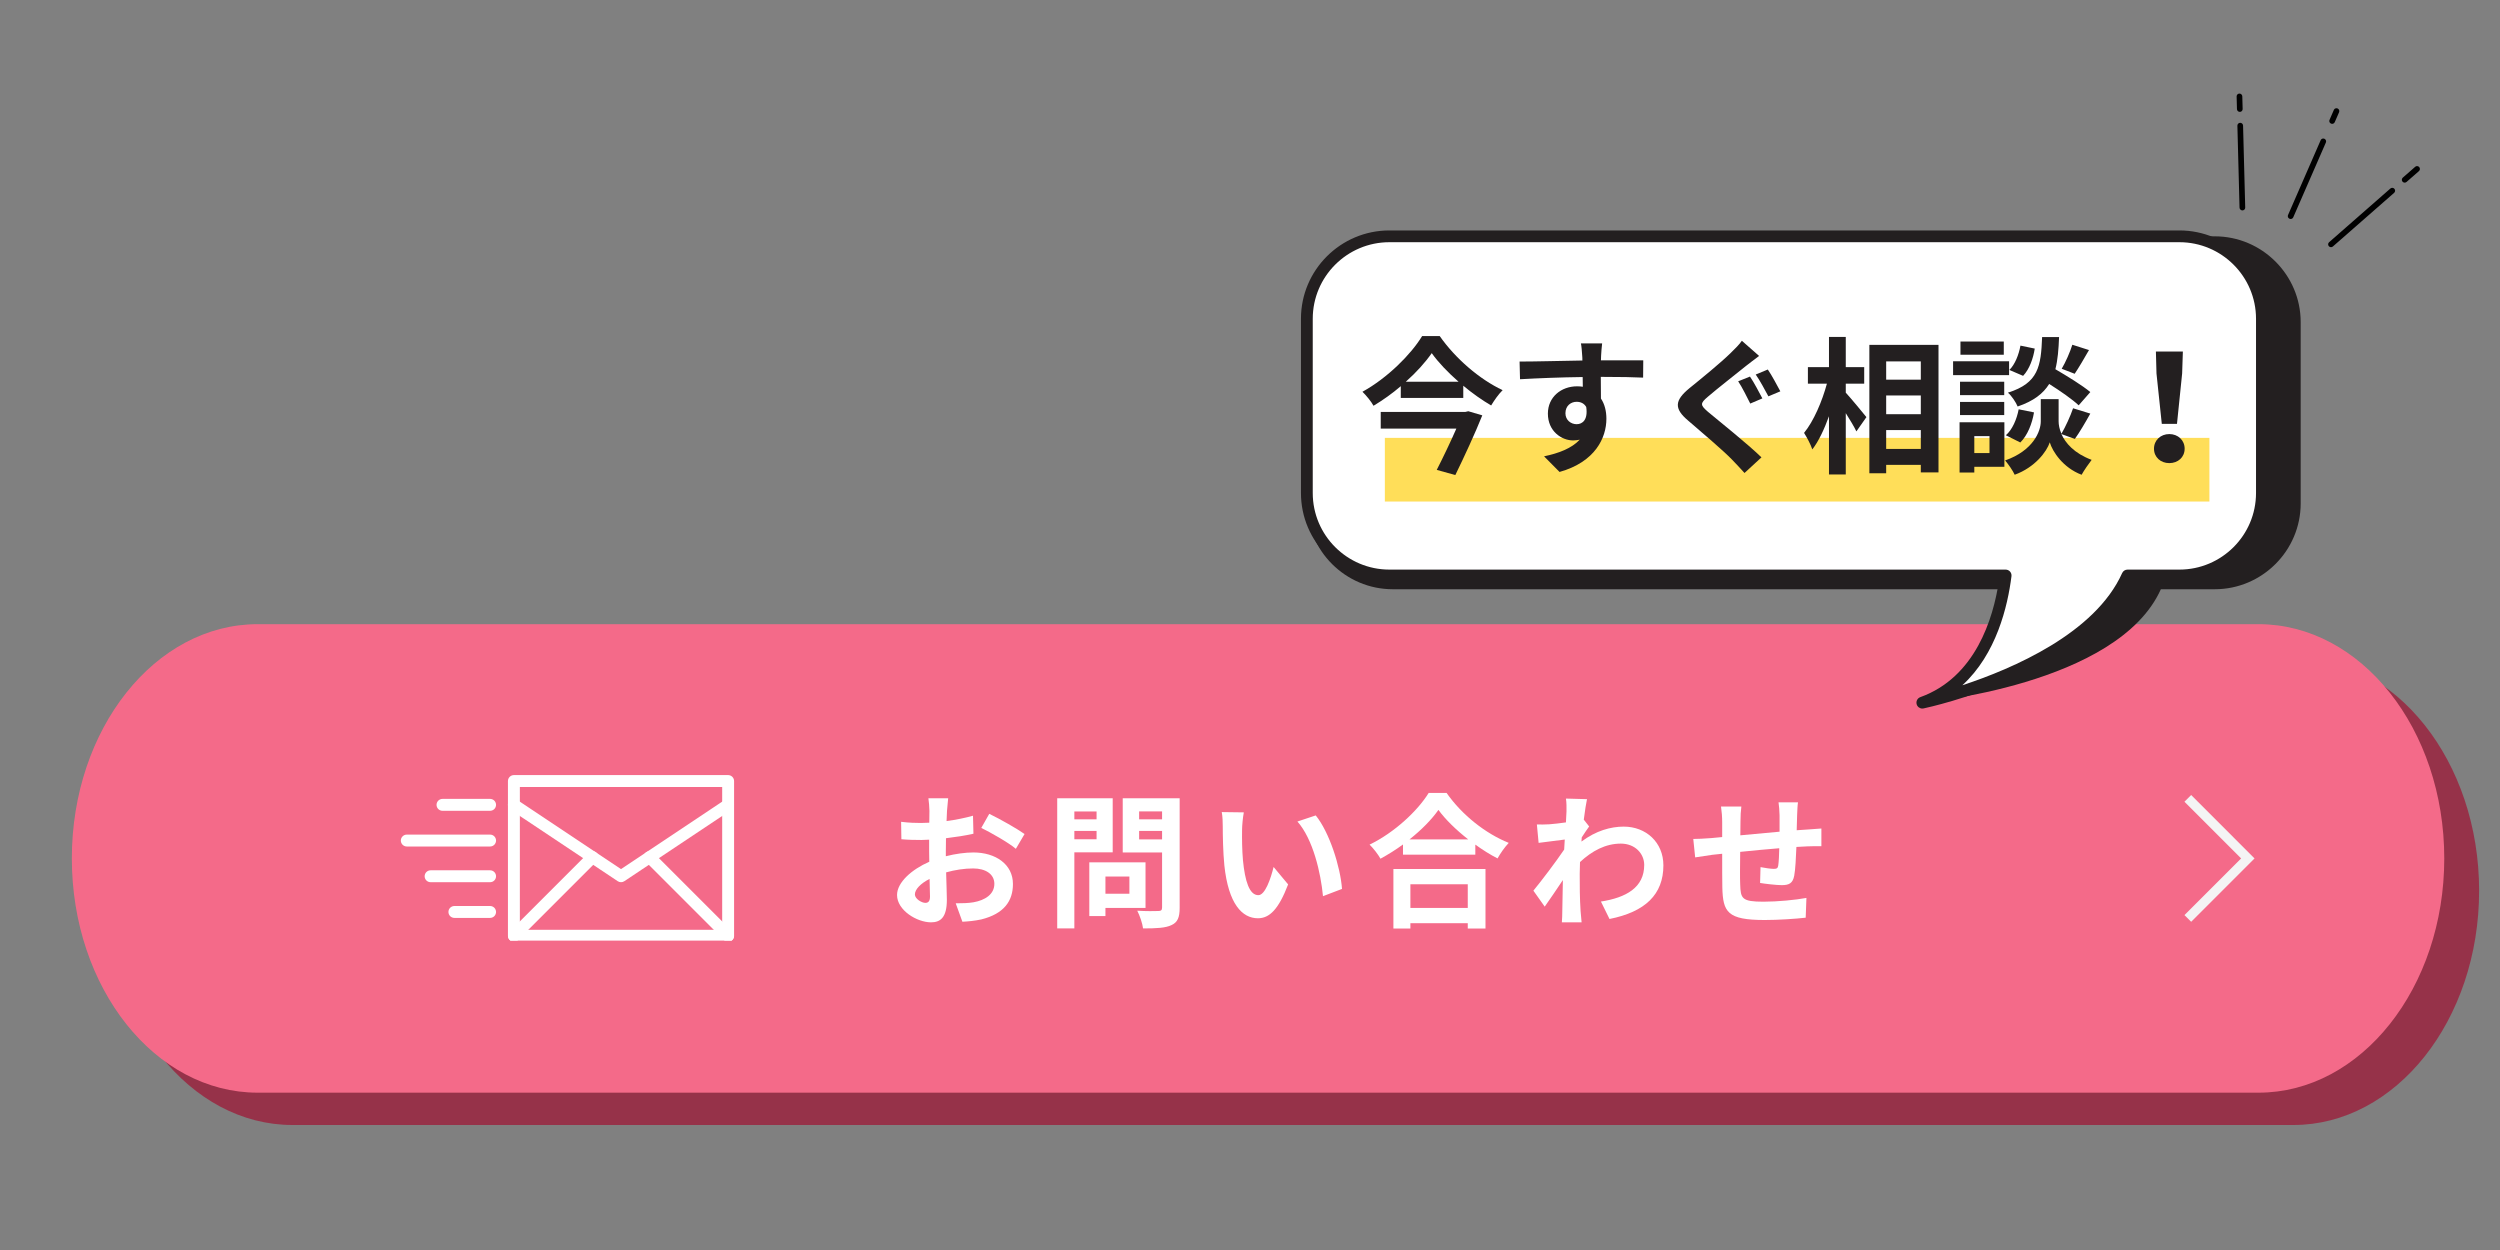 <?xml version="1.0" encoding="UTF-8"?> <svg xmlns="http://www.w3.org/2000/svg" xmlns:xlink="http://www.w3.org/1999/xlink" width="800" zoomAndPan="magnify" viewBox="0 0 600 300" height="400" preserveAspectRatio="xMidYMid meet" version="1.0"><rect x="0" y="0" width="600" height="300" fill="#808080" stroke="none"/><defs><g></g><clipPath id="9c4d83ef42"><path d="M 25.605 157.559 L 594.988 157.559 L 594.988 270 L 25.605 270 Z M 25.605 157.559 " clip-rule="nonzero"></path></clipPath><clipPath id="b11e742fb3"><path d="M 550.387 157.559 C 575.02 157.559 594.988 182.73 594.988 213.781 C 594.988 244.828 575.02 270 550.387 270 L 70.203 270 C 45.574 270 25.605 244.828 25.605 213.781 C 25.605 182.73 45.574 157.559 70.203 157.559 Z M 550.387 157.559 " clip-rule="nonzero"></path></clipPath><clipPath id="efddd26e0c"><path d="M 17.242 149.801 L 586.625 149.801 L 586.625 262.242 L 17.242 262.242 Z M 17.242 149.801 " clip-rule="nonzero"></path></clipPath><clipPath id="4683e2ccbc"><path d="M 542.023 149.801 C 566.656 149.801 586.625 174.973 586.625 206.02 C 586.625 237.07 566.656 262.242 542.023 262.242 L 61.844 262.242 C 37.211 262.242 17.242 237.07 17.242 206.02 C 17.242 174.973 37.211 149.801 61.844 149.801 Z M 542.023 149.801 " clip-rule="nonzero"></path></clipPath><clipPath id="7b5f1214ed"><path d="M 500.84 176.605 L 559.34 176.605 L 559.34 235.105 L 500.84 235.105 Z M 500.84 176.605 " clip-rule="nonzero"></path></clipPath><clipPath id="976a9eb2a2"><path d="M 313 56 L 552.203 56 L 552.203 169 L 313 169 Z M 313 56 " clip-rule="nonzero"></path></clipPath><clipPath id="13b159520f"><path d="M 312.203 55.281 L 545 55.281 L 545 170.031 L 312.203 170.031 Z M 312.203 55.281 " clip-rule="nonzero"></path></clipPath><clipPath id="2eb243592f"><path d="M 536 22 L 581 22 L 581 60 L 536 60 Z M 536 22 " clip-rule="nonzero"></path></clipPath><clipPath id="47eae3f760"><path d="M 552.934 8.504 L 581.102 40.66 L 551.766 66.359 L 523.598 34.199 Z M 552.934 8.504 " clip-rule="nonzero"></path></clipPath><clipPath id="8f0954f53d"><path d="M 552.934 8.504 L 581.102 40.66 L 551.766 66.359 L 523.598 34.199 Z M 552.934 8.504 " clip-rule="nonzero"></path></clipPath><clipPath id="e0b4c0ad33"><path d="M 552.934 8.504 L 581.102 40.66 L 551.766 66.359 L 523.598 34.199 Z M 552.934 8.504 " clip-rule="nonzero"></path></clipPath><clipPath id="e9c2b3566c"><path d="M 121 186 L 176.449 186 L 176.449 225.738 L 121 225.738 Z M 121 186 " clip-rule="nonzero"></path></clipPath><clipPath id="e0cd98cf46"><path d="M 96.199 200 L 120 200 L 120 204 L 96.199 204 Z M 96.199 200 " clip-rule="nonzero"></path></clipPath><clipPath id="38c62e5f63"><path d="M 121 191 L 176.449 191 L 176.449 212 L 121 212 Z M 121 191 " clip-rule="nonzero"></path></clipPath><clipPath id="b6d39f2e21"><path d="M 121 204 L 144 204 L 144 225.738 L 121 225.738 Z M 121 204 " clip-rule="nonzero"></path></clipPath><clipPath id="3b38535562"><path d="M 154 204 L 176.449 204 L 176.449 225.738 L 154 225.738 Z M 154 204 " clip-rule="nonzero"></path></clipPath><clipPath id="04f5e28d21"><path d="M 332.363 105.086 L 530.258 105.086 L 530.258 120.375 L 332.363 120.375 Z M 332.363 105.086 " clip-rule="nonzero"></path></clipPath></defs><g clip-path="url(#9c4d83ef42)"><g clip-path="url(#b11e742fb3)"><path fill="#963249" d="M 25.605 157.559 L 594.988 157.559 L 594.988 270 L 25.605 270 Z M 25.605 157.559 " fill-opacity="1" fill-rule="nonzero"></path></g></g><g clip-path="url(#efddd26e0c)"><g clip-path="url(#4683e2ccbc)"><path fill="#f46a89" d="M 17.242 149.801 L 586.625 149.801 L 586.625 262.242 L 17.242 262.242 Z M 17.242 149.801 " fill-opacity="1" fill-rule="nonzero"></path></g></g><g clip-path="url(#7b5f1214ed)"><path fill="#f46a89" d="M 530.254 235.434 C 514.012 235.434 500.84 222.262 500.84 206.02 C 500.84 189.773 514.012 176.605 530.254 176.605 C 546.5 176.605 559.668 189.773 559.668 206.02 C 559.668 222.262 546.5 235.434 530.254 235.434 Z M 530.254 235.434 " fill-opacity="1" fill-rule="nonzero"></path></g><path fill="#f4f4f4" d="M 525.879 221.23 L 524.27 219.621 L 537.871 206.02 L 524.27 192.414 L 525.879 190.805 L 541.09 206.02 Z M 525.879 221.23 " fill-opacity="1" fill-rule="nonzero"></path><g clip-path="url(#976a9eb2a2)"><path fill="#231f20" d="M 531.551 56.719 L 334.258 56.719 C 322.918 56.719 313.645 65.98 313.645 77.305 L 313.645 120.832 C 313.645 132.156 322.918 141.418 334.258 141.418 L 488.156 141.418 C 487.055 150.25 476.914 163.031 461.363 168.641 C 461.363 168.641 508.262 164.5 518.605 141.418 L 531.551 141.418 C 542.887 141.418 552.164 132.156 552.164 120.832 L 552.164 77.305 C 552.164 65.98 542.887 56.719 531.551 56.719 " fill-opacity="1" fill-rule="nonzero"></path></g><path fill="#ffffff" d="M 523.051 56.719 L 333.453 56.719 C 322.559 56.719 313.645 65.621 313.645 76.5 L 313.645 118.332 C 313.645 129.215 322.559 138.117 333.453 138.117 L 481.348 138.117 C 480.289 146.602 476.309 163.25 461.363 168.641 C 461.363 168.641 500.672 160.293 510.609 138.117 L 523.051 138.117 C 533.945 138.117 542.859 129.215 542.859 118.332 L 542.859 76.5 C 542.859 65.621 533.945 56.719 523.051 56.719 " fill-opacity="1" fill-rule="nonzero"></path><g clip-path="url(#13b159520f)"><path fill="#231f20" d="M 333.453 58.129 C 323.312 58.129 315.059 66.371 315.059 76.5 L 315.059 118.332 C 315.059 128.461 323.312 136.703 333.453 136.703 L 481.348 136.703 C 481.758 136.703 482.145 136.879 482.41 137.18 C 482.68 137.484 482.805 137.891 482.754 138.289 C 481.852 145.52 479.129 156.984 470.965 164.461 C 483.102 160.469 502.848 151.973 509.316 137.539 C 509.547 137.031 510.051 136.703 510.609 136.703 L 523.051 136.703 C 533.191 136.703 541.445 128.461 541.445 118.332 L 541.445 76.5 C 541.445 66.371 533.191 58.129 523.051 58.129 Z M 461.359 170.055 C 460.742 170.055 460.176 169.645 460 169.027 C 459.797 168.312 460.18 167.562 460.879 167.312 C 474.098 162.543 478.359 148.496 479.727 139.531 L 333.453 139.531 C 321.75 139.531 312.23 130.02 312.23 118.332 L 312.23 76.5 C 312.23 64.812 321.75 55.305 333.453 55.305 L 523.051 55.305 C 534.754 55.305 544.277 64.812 544.277 76.5 L 544.277 118.332 C 544.277 130.02 534.754 139.531 523.051 139.531 L 511.512 139.531 C 500.832 161.473 463.266 169.68 461.656 170.023 C 461.555 170.043 461.457 170.055 461.359 170.055 " fill-opacity="1" fill-rule="nonzero"></path></g><g clip-path="url(#2eb243592f)"><g clip-path="url(#47eae3f760)"><g clip-path="url(#8f0954f53d)"><g clip-path="url(#e0b4c0ad33)"><path fill="#000000" d="M 558.922 59.09 C 558.676 58.805 558.699 58.375 558.984 58.129 L 573.691 45.246 C 573.973 44.996 574.406 45.027 574.656 45.312 C 574.902 45.598 574.879 46.031 574.598 46.277 L 559.887 59.16 C 559.605 59.406 559.172 59.375 558.922 59.09 Z M 577.57 43.668 L 580.551 41.062 C 580.832 40.816 580.859 40.383 580.609 40.098 C 580.359 39.812 579.926 39.781 579.645 40.031 L 576.668 42.637 C 576.387 42.883 576.359 43.316 576.609 43.602 C 576.859 43.887 577.289 43.914 577.57 43.668 Z M 549.484 52.504 C 549.828 52.656 550.23 52.504 550.379 52.16 L 558.211 34.203 C 558.359 33.859 558.203 33.457 557.859 33.301 C 557.512 33.148 557.109 33.301 556.961 33.648 L 549.129 51.605 C 549.02 51.852 549.074 52.137 549.246 52.328 C 549.309 52.402 549.391 52.461 549.484 52.504 Z M 559.441 29.668 C 559.789 29.82 560.188 29.664 560.34 29.32 L 561.379 26.934 C 561.527 26.59 561.371 26.184 561.027 26.031 C 560.68 25.879 560.277 26.031 560.129 26.375 L 559.09 28.766 C 558.98 29.016 559.035 29.297 559.203 29.488 C 559.27 29.562 559.348 29.625 559.441 29.668 Z M 538.188 50.504 C 538.566 50.496 538.863 50.188 538.852 49.809 L 538.336 30.145 C 538.328 29.766 538.012 29.465 537.637 29.473 C 537.262 29.477 536.965 29.789 536.973 30.164 L 537.488 49.832 C 537.496 50 537.559 50.148 537.66 50.266 C 537.789 50.414 537.98 50.508 538.188 50.504 Z M 537.57 26.855 C 537.945 26.852 538.242 26.539 538.234 26.164 L 538.152 23.129 C 538.145 22.754 537.828 22.449 537.453 22.457 C 537.078 22.465 536.781 22.773 536.789 23.148 L 536.871 26.184 C 536.875 26.352 536.938 26.504 537.039 26.621 C 537.172 26.77 537.359 26.859 537.57 26.855 Z M 537.57 26.855 " fill-opacity="1" fill-rule="nonzero"></path></g></g></g></g><g clip-path="url(#e9c2b3566c)"><path fill="#ffffff" d="M 174.75 226.012 L 123.336 226.012 C 123.148 226.012 122.965 225.973 122.789 225.902 C 122.613 225.828 122.461 225.727 122.328 225.594 C 122.191 225.457 122.09 225.305 122.016 225.129 C 121.945 224.953 121.906 224.773 121.906 224.582 L 121.906 187.449 C 121.906 187.262 121.945 187.078 122.016 186.902 C 122.09 186.727 122.191 186.574 122.328 186.441 C 122.461 186.305 122.613 186.203 122.789 186.129 C 122.965 186.059 123.148 186.02 123.336 186.02 L 174.75 186.02 C 174.941 186.02 175.121 186.059 175.297 186.129 C 175.473 186.203 175.625 186.305 175.762 186.441 C 175.895 186.574 175.996 186.727 176.07 186.902 C 176.145 187.078 176.18 187.262 176.18 187.449 L 176.18 224.582 C 176.18 224.773 176.145 224.953 176.07 225.129 C 175.996 225.305 175.895 225.457 175.762 225.594 C 175.625 225.727 175.473 225.828 175.297 225.902 C 175.121 225.973 174.941 226.012 174.75 226.012 Z M 124.766 223.152 L 173.324 223.152 L 173.324 188.879 L 124.766 188.879 Z M 124.766 223.152 " fill-opacity="1" fill-rule="nonzero"></path></g><path fill="#ffffff" d="M 117.625 220.297 L 109.055 220.297 C 108.863 220.297 108.684 220.262 108.508 220.188 C 108.332 220.117 108.18 220.012 108.043 219.879 C 107.91 219.746 107.809 219.59 107.734 219.414 C 107.664 219.242 107.625 219.059 107.625 218.871 C 107.625 218.68 107.664 218.496 107.734 218.324 C 107.809 218.148 107.91 217.992 108.043 217.859 C 108.18 217.727 108.332 217.621 108.508 217.551 C 108.684 217.477 108.863 217.441 109.055 217.441 L 117.625 217.441 C 117.812 217.441 117.996 217.477 118.172 217.551 C 118.344 217.621 118.5 217.727 118.633 217.859 C 118.766 217.992 118.871 218.148 118.941 218.324 C 119.016 218.496 119.051 218.68 119.051 218.871 C 119.051 219.059 119.016 219.242 118.941 219.414 C 118.871 219.59 118.766 219.746 118.633 219.879 C 118.5 220.012 118.344 220.117 118.172 220.188 C 117.996 220.262 117.812 220.297 117.625 220.297 Z M 117.625 220.297 " fill-opacity="1" fill-rule="nonzero"></path><path fill="#ffffff" d="M 117.625 211.727 L 103.34 211.727 C 103.152 211.727 102.969 211.691 102.797 211.621 C 102.621 211.547 102.465 211.445 102.332 211.309 C 102.199 211.176 102.094 211.023 102.023 210.848 C 101.949 210.672 101.914 210.488 101.914 210.301 C 101.914 210.109 101.949 209.93 102.023 209.754 C 102.094 209.578 102.199 209.426 102.332 209.289 C 102.465 209.156 102.621 209.055 102.797 208.98 C 102.969 208.91 103.152 208.871 103.34 208.871 L 117.625 208.871 C 117.812 208.871 117.996 208.91 118.172 208.98 C 118.344 209.055 118.5 209.156 118.633 209.289 C 118.766 209.426 118.871 209.578 118.941 209.754 C 119.016 209.93 119.051 210.109 119.051 210.301 C 119.051 210.488 119.016 210.672 118.941 210.848 C 118.871 211.023 118.766 211.176 118.633 211.309 C 118.5 211.445 118.344 211.547 118.172 211.621 C 117.996 211.691 117.812 211.727 117.625 211.727 Z M 117.625 211.727 " fill-opacity="1" fill-rule="nonzero"></path><path fill="#ffffff" d="M 117.625 194.59 L 106.199 194.59 C 106.008 194.59 105.828 194.555 105.652 194.48 C 105.477 194.41 105.32 194.305 105.188 194.172 C 105.055 194.039 104.949 193.883 104.879 193.707 C 104.805 193.535 104.77 193.352 104.77 193.16 C 104.77 192.973 104.805 192.789 104.879 192.617 C 104.949 192.441 105.055 192.285 105.188 192.152 C 105.32 192.02 105.477 191.914 105.652 191.844 C 105.828 191.77 106.008 191.734 106.199 191.734 L 117.625 191.734 C 117.812 191.734 117.996 191.77 118.172 191.844 C 118.344 191.914 118.5 192.02 118.633 192.152 C 118.766 192.285 118.871 192.441 118.941 192.617 C 119.016 192.789 119.051 192.973 119.051 193.16 C 119.051 193.352 119.016 193.535 118.941 193.707 C 118.871 193.883 118.766 194.039 118.633 194.172 C 118.5 194.305 118.344 194.41 118.172 194.48 C 117.996 194.555 117.812 194.59 117.625 194.59 Z M 117.625 194.59 " fill-opacity="1" fill-rule="nonzero"></path><g clip-path="url(#e0cd98cf46)"><path fill="#ffffff" d="M 117.625 203.16 L 97.629 203.16 C 97.441 203.16 97.258 203.125 97.082 203.051 C 96.906 202.977 96.754 202.875 96.621 202.742 C 96.484 202.605 96.383 202.453 96.309 202.277 C 96.238 202.102 96.199 201.922 96.199 201.73 C 96.199 201.543 96.238 201.359 96.309 201.184 C 96.383 201.008 96.484 200.855 96.621 200.723 C 96.754 200.586 96.906 200.484 97.082 200.41 C 97.258 200.34 97.441 200.305 97.629 200.305 L 117.625 200.305 C 117.812 200.305 117.996 200.34 118.172 200.41 C 118.344 200.484 118.5 200.586 118.633 200.723 C 118.766 200.855 118.871 201.008 118.941 201.184 C 119.016 201.359 119.051 201.543 119.051 201.73 C 119.051 201.922 119.016 202.102 118.941 202.277 C 118.871 202.453 118.766 202.605 118.633 202.742 C 118.5 202.875 118.344 202.977 118.172 203.051 C 117.996 203.125 117.812 203.16 117.625 203.16 Z M 117.625 203.16 " fill-opacity="1" fill-rule="nonzero"></path></g><g clip-path="url(#38c62e5f63)"><path fill="#ffffff" d="M 149.043 211.727 C 148.754 211.727 148.492 211.648 148.25 211.488 L 122.543 194.352 C 122.383 194.246 122.25 194.113 122.145 193.957 C 122.039 193.801 121.965 193.629 121.926 193.441 C 121.887 193.254 121.887 193.066 121.922 192.879 C 121.961 192.695 122.031 192.52 122.137 192.363 C 122.242 192.203 122.375 192.07 122.535 191.965 C 122.691 191.859 122.863 191.789 123.051 191.754 C 123.238 191.715 123.426 191.719 123.613 191.754 C 123.801 191.793 123.973 191.867 124.129 191.973 L 149.043 208.586 L 173.957 191.973 C 174.117 191.871 174.289 191.801 174.473 191.766 C 174.656 191.73 174.844 191.734 175.027 191.77 C 175.211 191.809 175.383 191.879 175.539 191.984 C 175.695 192.09 175.824 192.223 175.93 192.379 C 176.031 192.535 176.105 192.703 176.141 192.891 C 176.176 193.074 176.18 193.258 176.141 193.445 C 176.105 193.629 176.035 193.801 175.934 193.957 C 175.828 194.113 175.699 194.246 175.543 194.352 L 149.836 211.488 C 149.598 211.648 149.332 211.73 149.043 211.727 Z M 149.043 211.727 " fill-opacity="1" fill-rule="nonzero"></path></g><g clip-path="url(#b6d39f2e21)"><path fill="#ffffff" d="M 123.336 226.012 C 123.047 226.012 122.781 225.93 122.543 225.77 C 122.305 225.609 122.129 225.395 122.016 225.129 C 121.906 224.863 121.879 224.586 121.938 224.305 C 121.992 224.02 122.121 223.777 122.328 223.574 L 141.18 204.719 C 141.312 204.582 141.465 204.477 141.641 204.398 C 141.816 204.324 142.004 204.285 142.195 204.285 C 142.387 204.281 142.57 204.316 142.746 204.391 C 142.926 204.465 143.082 204.566 143.215 204.703 C 143.352 204.84 143.457 204.996 143.527 205.172 C 143.602 205.348 143.637 205.535 143.633 205.727 C 143.633 205.918 143.594 206.102 143.52 206.277 C 143.441 206.453 143.336 206.605 143.199 206.738 L 124.348 225.594 C 124.066 225.871 123.73 226.012 123.336 226.012 Z M 123.336 226.012 " fill-opacity="1" fill-rule="nonzero"></path></g><g clip-path="url(#3b38535562)"><path fill="#ffffff" d="M 174.75 226.012 C 174.355 226.012 174.02 225.871 173.742 225.594 L 154.891 206.738 C 154.75 206.605 154.645 206.453 154.57 206.277 C 154.492 206.102 154.453 205.918 154.453 205.727 C 154.453 205.535 154.488 205.348 154.559 205.172 C 154.633 204.996 154.734 204.84 154.871 204.703 C 155.008 204.566 155.164 204.465 155.34 204.391 C 155.52 204.316 155.703 204.281 155.895 204.285 C 156.086 204.285 156.27 204.324 156.445 204.398 C 156.621 204.477 156.777 204.582 156.91 204.719 L 175.762 223.574 C 175.965 223.777 176.094 224.02 176.152 224.305 C 176.207 224.586 176.18 224.863 176.07 225.129 C 175.961 225.395 175.785 225.609 175.543 225.77 C 175.305 225.93 175.039 226.012 174.75 226.012 Z M 174.75 226.012 " fill-opacity="1" fill-rule="nonzero"></path></g><g clip-path="url(#04f5e28d21)"><path fill="#ffde59" d="M 332.363 105.086 L 530.258 105.086 L 530.258 120.375 L 332.363 120.375 Z M 332.363 105.086 " fill-opacity="1" fill-rule="nonzero"></path></g><g fill="#ffffff" fill-opacity="1"><g transform="translate(212.36, 219.79)"><g><path d="M 9.727 -3.102 C 8.82 -3.102 7.215 -4.078 7.215 -5.125 C 7.215 -6.344 8.609 -7.773 10.738 -8.855 C 10.805 -7.043 10.84 -5.473 10.84 -4.602 C 10.84 -3.418 10.352 -3.102 9.727 -3.102 Z M 14.641 -15.512 C 14.641 -16.523 14.641 -17.57 14.676 -18.617 C 16.941 -18.895 19.312 -19.242 21.266 -19.695 L 21.16 -24.02 C 19.348 -23.496 17.082 -23.043 14.816 -22.73 C 14.852 -23.602 14.887 -24.438 14.922 -25.203 C 14.988 -26.074 15.129 -27.574 15.199 -28.203 L 10.457 -28.203 C 10.562 -27.574 10.703 -25.902 10.703 -25.168 C 10.703 -24.578 10.703 -23.566 10.668 -22.344 C 9.969 -22.309 9.309 -22.277 8.68 -22.277 C 7.426 -22.277 5.926 -22.309 3.906 -22.555 L 3.973 -18.371 C 5.473 -18.23 7.215 -18.195 8.785 -18.195 C 9.344 -18.195 9.969 -18.23 10.633 -18.266 L 10.633 -15.375 C 10.633 -14.57 10.633 -13.77 10.668 -12.969 C 6.449 -11.121 2.93 -8.02 2.93 -4.984 C 2.93 -1.324 7.703 1.57 11.086 1.57 C 13.316 1.57 14.887 0.453 14.887 -3.836 C 14.887 -5.02 14.781 -7.668 14.711 -10.422 C 16.836 -11.016 19.07 -11.363 21.195 -11.363 C 24.191 -11.363 26.285 -10.004 26.285 -7.668 C 26.285 -5.16 24.055 -3.73 21.266 -3.242 C 20.043 -3.031 18.582 -2.996 17.012 -2.996 L 18.617 1.43 C 19.977 1.359 21.543 1.219 23.148 0.871 C 28.621 -0.488 30.746 -3.555 30.746 -7.633 C 30.746 -12.375 26.562 -15.199 21.266 -15.199 C 19.348 -15.199 16.977 -14.887 14.641 -14.293 Z M 23.148 -21.09 C 25.309 -20.043 29.805 -17.5 31.445 -16.07 L 33.535 -19.625 C 31.723 -20.914 27.715 -23.184 25.062 -24.473 Z M 23.148 -21.09 "></path></g></g></g><g fill="#ffffff" fill-opacity="1"><g transform="translate(250.872, 219.79)"><g><path d="M 12.305 -25.031 L 12.305 -23.148 L 6.973 -23.148 L 6.973 -25.031 Z M 6.973 -18.371 L 6.973 -20.359 L 12.305 -20.359 L 12.305 -18.371 Z M 16.176 -15.234 L 16.176 -28.203 L 2.859 -28.203 L 2.859 3.031 L 6.973 3.031 L 6.973 -15.234 Z M 20.184 -9.414 L 20.184 -5.297 L 14.434 -5.297 L 14.434 -9.414 Z M 24.055 -1.883 L 24.055 -12.828 L 10.562 -12.828 L 10.562 0.07 L 14.434 0.07 L 14.434 -1.883 Z M 22.52 -18.336 L 22.52 -20.359 L 28.027 -20.359 L 28.027 -18.336 Z M 28.027 -25.062 L 28.027 -23.148 L 22.52 -23.148 L 22.52 -25.062 Z M 32.246 -28.203 L 18.582 -28.203 L 18.582 -15.199 L 28.027 -15.199 L 28.027 -1.988 C 28.027 -1.359 27.785 -1.148 27.121 -1.148 C 26.457 -1.117 24.09 -1.082 22.066 -1.219 C 22.66 -0.105 23.32 1.848 23.461 3.031 C 26.668 3.031 28.863 2.93 30.293 2.23 C 31.758 1.57 32.246 0.383 32.246 -1.918 Z M 32.246 -28.203 "></path></g></g></g><g fill="#ffffff" fill-opacity="1"><g transform="translate(289.384, 219.79)"><g><path d="M 9.133 -24.82 L 3.836 -24.891 C 4.043 -23.844 4.078 -22.379 4.078 -21.402 C 4.078 -19.277 4.148 -15.27 4.461 -12.098 C 5.438 -2.824 8.75 0.594 12.516 0.594 C 15.305 0.594 17.465 -1.535 19.766 -7.531 L 16.281 -11.715 C 15.617 -8.992 14.258 -4.949 12.621 -4.949 C 10.457 -4.949 9.414 -8.332 8.926 -13.316 C 8.715 -15.793 8.68 -18.406 8.715 -20.637 C 8.715 -21.578 8.891 -23.602 9.133 -24.82 Z M 26.391 -24.09 L 21.996 -22.625 C 25.762 -18.371 27.609 -10.25 28.133 -4.707 L 32.699 -6.449 C 32.316 -11.746 29.664 -20.078 26.391 -24.09 Z M 26.391 -24.09 "></path></g></g></g><g fill="#ffffff" fill-opacity="1"><g transform="translate(327.897, 219.79)"><g><path d="M 24.367 -7.566 L 24.367 -1.883 L 10.598 -1.883 L 10.598 -7.566 Z M 6.52 3.066 L 10.598 3.066 L 10.598 1.777 L 24.367 1.777 L 24.367 3.066 L 28.621 3.066 L 28.621 -11.227 L 6.52 -11.227 Z M 10.387 -18.336 C 13.246 -20.602 15.688 -23.078 17.324 -25.414 C 19 -23.113 21.578 -20.602 24.473 -18.336 Z M 14.988 -29.492 C 12.375 -25.238 6.797 -19.977 0.801 -17.082 C 1.707 -16.211 2.859 -14.711 3.418 -13.699 C 5.266 -14.711 7.113 -15.859 8.82 -17.117 L 8.82 -14.676 L 26.18 -14.676 L 26.18 -17.082 C 27.922 -15.828 29.734 -14.676 31.512 -13.77 C 32.246 -15.059 33.188 -16.418 34.199 -17.5 C 28.656 -19.73 23.008 -24.156 19.277 -29.492 Z M 14.988 -29.492 "></path></g></g></g><g fill="#ffffff" fill-opacity="1"><g transform="translate(366.409, 219.79)"><g><path d="M 13.699 -23.078 C 13.98 -25.238 14.258 -27.016 14.469 -27.992 L 9.414 -28.133 C 9.586 -27.086 9.551 -26.039 9.551 -25.062 C 9.551 -24.68 9.48 -23.703 9.414 -22.414 C 7.949 -22.207 6.449 -22.031 5.438 -21.961 C 4.219 -21.891 3.418 -21.891 2.441 -21.926 L 2.859 -17.5 C 4.812 -17.742 7.461 -18.094 9.133 -18.301 L 8.992 -15.895 C 7.043 -13.004 3.555 -8.402 1.605 -6.031 L 4.324 -2.195 C 5.508 -3.871 7.215 -6.379 8.68 -8.574 C 8.609 -5.648 8.609 -3.66 8.539 -0.977 C 8.539 -0.418 8.504 0.836 8.438 1.57 L 13.176 1.57 C 13.105 0.801 12.969 -0.453 12.934 -1.082 C 12.723 -4.324 12.723 -7.215 12.723 -10.039 C 12.723 -10.945 12.758 -11.922 12.793 -12.898 C 15.688 -15.582 18.93 -17.324 22.59 -17.324 C 26.039 -17.324 28.203 -14.887 28.203 -12.199 C 28.203 -6.797 23.879 -4.359 17.812 -3.418 L 19.871 0.766 C 28.445 -0.941 32.805 -5.125 32.805 -12.098 C 32.805 -17.641 28.621 -21.402 23.285 -21.402 C 20.184 -21.402 16.629 -20.43 13.141 -17.812 C 13.176 -18.16 13.176 -18.477 13.211 -18.824 C 13.805 -19.73 14.535 -20.848 14.988 -21.438 Z M 13.699 -23.078 "></path></g></g></g><g fill="#ffffff" fill-opacity="1"><g transform="translate(404.922, 219.79)"><g><path d="M 21.926 -27.227 C 22.031 -26.598 22.172 -24.961 22.172 -24.09 L 22.172 -20.184 C 19.035 -19.906 15.688 -19.59 12.758 -19.312 C 12.793 -20.672 12.793 -21.824 12.793 -22.625 C 12.793 -24.09 12.863 -25.062 13.004 -26.215 L 8.121 -26.215 C 8.297 -24.996 8.402 -23.809 8.402 -22.379 L 8.402 -18.895 L 5.785 -18.648 C 4.043 -18.512 2.441 -18.441 1.465 -18.441 L 1.918 -14.016 C 2.824 -14.152 4.984 -14.5 6.066 -14.641 L 8.402 -14.887 C 8.402 -11.645 8.402 -8.297 8.438 -6.832 C 8.574 -0.871 9.656 1.012 18.617 1.012 C 21.891 1.012 26.109 0.73 28.445 0.453 L 28.621 -4.289 C 26.039 -3.801 21.684 -3.383 18.301 -3.383 C 13.105 -3.383 12.828 -4.148 12.723 -7.531 C 12.652 -8.992 12.688 -12.168 12.723 -15.34 C 15.688 -15.652 19.07 -15.965 22.102 -16.211 C 22.066 -14.57 21.996 -13.004 21.855 -12.062 C 21.754 -11.398 21.473 -11.262 20.777 -11.262 C 20.078 -11.262 18.684 -11.469 17.605 -11.68 L 17.5 -7.879 C 18.719 -7.668 21.473 -7.355 22.695 -7.355 C 24.473 -7.355 25.344 -7.809 25.691 -9.621 C 25.969 -11.086 26.109 -13.91 26.215 -16.523 C 27.227 -16.594 28.133 -16.629 28.863 -16.664 C 29.805 -16.699 31.617 -16.734 32.211 -16.699 L 32.211 -20.949 C 31.199 -20.883 29.84 -20.777 28.898 -20.707 C 28.098 -20.672 27.227 -20.602 26.285 -20.531 C 26.32 -21.684 26.355 -22.902 26.391 -24.262 C 26.426 -25.203 26.492 -26.703 26.598 -27.227 Z M 21.926 -27.227 "></path></g></g></g><g fill="#231f20" fill-opacity="1"><g transform="translate(326.07, 110.828)"><g><path d="M 25.578 -11.957 L 5.305 -11.957 L 5.305 -7.961 L 23.453 -7.961 C 22.109 -4.883 20.305 -1.098 18.75 1.945 L 23.207 3.184 C 25.402 -1.309 27.949 -6.828 29.68 -11.145 L 26.32 -12.133 Z M 11.32 -19.211 C 13.867 -21.473 16.027 -23.879 17.547 -26.074 C 19.102 -23.879 21.402 -21.473 23.984 -19.211 Z M 15.246 -30.176 C 12.594 -25.789 6.898 -20.094 0.918 -16.805 C 1.84 -15.918 3.043 -14.434 3.574 -13.441 C 5.871 -14.824 8.102 -16.414 10.117 -18.148 L 10.117 -15.316 L 25.117 -15.316 L 25.117 -18.254 C 27.277 -16.449 29.574 -14.824 31.805 -13.516 C 32.582 -14.789 33.5 -16.133 34.562 -17.191 C 29.043 -19.777 23.242 -24.766 19.457 -30.176 Z M 15.246 -30.176 "></path></g></g></g><g fill="#231f20" fill-opacity="1"><g transform="translate(361.446, 110.828)"><g><path d="M 14.258 -11.641 C 14.258 -13.48 15.602 -14.398 16.945 -14.398 C 17.938 -14.398 18.75 -14.008 19.246 -13.16 C 19.703 -10.117 18.395 -9.02 16.945 -9.02 C 15.566 -9.02 14.258 -10.012 14.258 -11.641 Z M 32.938 -24.34 C 31.098 -24.375 26.32 -24.34 22.781 -24.34 C 22.781 -24.766 22.816 -25.117 22.816 -25.402 C 22.852 -25.965 22.961 -27.84 23.066 -28.406 L 17.973 -28.406 C 18.113 -27.84 18.219 -26.496 18.289 -25.363 C 18.324 -25.117 18.324 -24.727 18.324 -24.305 C 13.621 -24.234 7.254 -24.055 3.254 -24.055 L 3.359 -19.812 C 7.676 -20.059 13.09 -20.27 18.395 -20.34 L 18.43 -18.008 C 18.008 -18.078 17.547 -18.113 17.051 -18.113 C 13.23 -18.113 10.047 -15.531 10.047 -11.566 C 10.047 -7.289 13.371 -5.129 16.098 -5.129 C 16.664 -5.129 17.191 -5.199 17.688 -5.305 C 15.742 -3.219 12.664 -2.051 9.129 -1.309 L 12.844 2.441 C 21.402 0.035 24.09 -5.766 24.09 -10.328 C 24.09 -12.168 23.668 -13.867 22.781 -15.176 C 22.781 -16.699 22.781 -18.609 22.746 -20.379 C 27.488 -20.379 30.777 -20.305 32.902 -20.199 Z M 32.938 -24.34 "></path></g></g></g><g fill="#231f20" fill-opacity="1"><g transform="translate(396.821, 110.828)"><g><path d="M 23.172 -20.449 L 20.34 -19.316 C 21.297 -17.902 22.5 -15.426 23.242 -13.973 L 26.145 -15.211 C 25.473 -16.484 24.09 -19.141 23.172 -20.449 Z M 27.453 -22.145 L 24.551 -20.941 C 25.543 -19.562 26.781 -17.191 27.594 -15.707 L 30.461 -16.91 C 29.75 -18.219 28.371 -20.836 27.453 -22.145 Z M 21.227 -29.043 C 20.695 -28.23 19.527 -27.062 18.539 -26.109 C 16.168 -23.773 11.391 -19.883 8.633 -17.652 C 5.129 -14.754 4.848 -12.805 8.348 -9.871 C 11.531 -7.145 16.875 -2.582 18.82 -0.566 C 19.812 0.496 20.906 1.594 21.863 2.688 L 25.93 -1.062 C 22.465 -4.422 15.742 -9.766 13.09 -11.992 C 11.215 -13.621 11.18 -14.008 13.055 -15.602 C 15.391 -17.617 19.988 -21.191 22.254 -23.031 C 23.102 -23.668 24.234 -24.586 25.363 -25.402 Z M 21.227 -29.043 "></path></g></g></g><g fill="#231f20" fill-opacity="1"><g transform="translate(432.197, 110.828)"><g><path d="M 10.789 -18.75 L 15.211 -18.75 L 15.211 -22.711 L 10.789 -22.711 L 10.789 -29.965 L 6.758 -29.965 L 6.758 -22.711 L 1.699 -22.711 L 1.699 -18.75 L 6.262 -18.75 C 5.129 -14.539 3.078 -9.73 0.777 -6.934 C 1.449 -5.871 2.371 -4.176 2.758 -2.973 C 4.281 -4.918 5.625 -7.816 6.758 -10.93 L 6.758 3.043 L 10.789 3.043 L 10.789 -11.676 C 11.781 -10.082 12.805 -8.418 13.336 -7.289 L 15.742 -10.719 C 15.035 -11.605 12.027 -15.246 10.789 -16.59 Z M 20.484 -3.078 L 20.484 -7.605 L 28.797 -7.605 L 28.797 -3.078 Z M 28.797 -15.918 L 28.797 -11.426 L 20.484 -11.426 L 20.484 -15.918 Z M 28.797 -24.09 L 28.797 -19.703 L 20.484 -19.703 L 20.484 -24.09 Z M 16.449 -28.055 L 16.449 2.758 L 20.484 2.758 L 20.484 0.742 L 28.797 0.742 L 28.797 2.547 L 33.043 2.547 L 33.043 -28.055 Z M 16.449 -28.055 "></path></g></g></g><g fill="#231f20" fill-opacity="1"><g transform="translate(467.572, 110.828)"><g><path d="M 29.789 -28.09 C 29.258 -26.355 28.16 -23.879 27.238 -22.324 L 30.352 -21.121 C 31.344 -22.605 32.617 -24.766 33.785 -26.816 Z M 34.102 -16.734 C 32.191 -18.324 28.621 -20.52 25.719 -22.215 C 26.285 -24.445 26.496 -26.992 26.602 -29.93 L 22.535 -29.93 C 22.254 -22.926 21.688 -18.891 14.328 -16.59 C 15.211 -15.848 16.238 -14.293 16.664 -13.266 C 20.484 -14.574 22.781 -16.344 24.234 -18.68 C 26.922 -16.98 29.824 -14.965 31.309 -13.551 Z M 17.301 -4.633 C 19.031 -6.332 20.129 -9.129 20.59 -11.852 L 16.91 -12.594 C 16.449 -10.188 15.391 -7.711 13.832 -6.367 Z M 17.336 -27.879 C 16.945 -25.684 15.992 -23.312 14.68 -22.039 L 17.973 -20.625 C 19.492 -22.215 20.414 -24.836 20.766 -27.168 Z M 13.336 -28.867 L 2.938 -28.867 L 2.938 -25.684 L 13.336 -25.684 Z M 14.609 -24.129 L 1.168 -24.129 L 1.168 -20.801 L 14.609 -20.801 Z M 13.441 -19.211 L 2.832 -19.211 L 2.832 -15.992 L 13.441 -15.992 Z M 2.832 -11.215 L 13.441 -11.215 L 13.441 -14.363 L 2.832 -14.363 Z M 9.906 -6.156 L 9.906 -2.086 L 6.262 -2.086 L 6.262 -6.156 Z M 13.48 -9.48 L 2.723 -9.48 L 2.723 2.582 L 6.262 2.582 L 6.262 1.203 L 13.48 1.203 Z M 30.391 -5.484 C 31.484 -7.004 32.863 -9.34 34.102 -11.566 L 29.965 -12.844 C 29.328 -10.969 28.16 -8.418 27.168 -6.723 C 26.676 -7.855 26.496 -8.914 26.496 -9.691 L 26.496 -15.035 L 22.215 -15.035 L 22.215 -9.691 C 22.215 -7.324 20.414 -2.688 13.656 -0.32 C 14.398 0.531 15.531 2.156 15.953 3.113 C 20.836 1.344 23.668 -2.477 24.375 -4.668 C 25.012 -2.477 27.559 1.449 32.016 3.113 C 32.582 2.086 33.68 0.496 34.422 -0.461 C 30.246 -2.016 28.125 -4.492 27.168 -6.652 Z M 30.391 -5.484 "></path></g></g></g><g fill="#231f20" fill-opacity="1"><g transform="translate(502.948, 110.828)"><g><path d="M 15.883 -9.094 L 19.527 -9.094 L 20.766 -21.191 L 20.941 -26.461 L 14.469 -26.461 L 14.609 -21.191 Z M 17.688 0.32 C 19.777 0.32 21.367 -1.098 21.367 -3.148 C 21.367 -5.164 19.777 -6.652 17.688 -6.652 C 15.602 -6.652 14.008 -5.164 14.008 -3.148 C 14.008 -1.098 15.602 0.32 17.688 0.32 Z M 17.688 0.32 "></path></g></g></g></svg> 